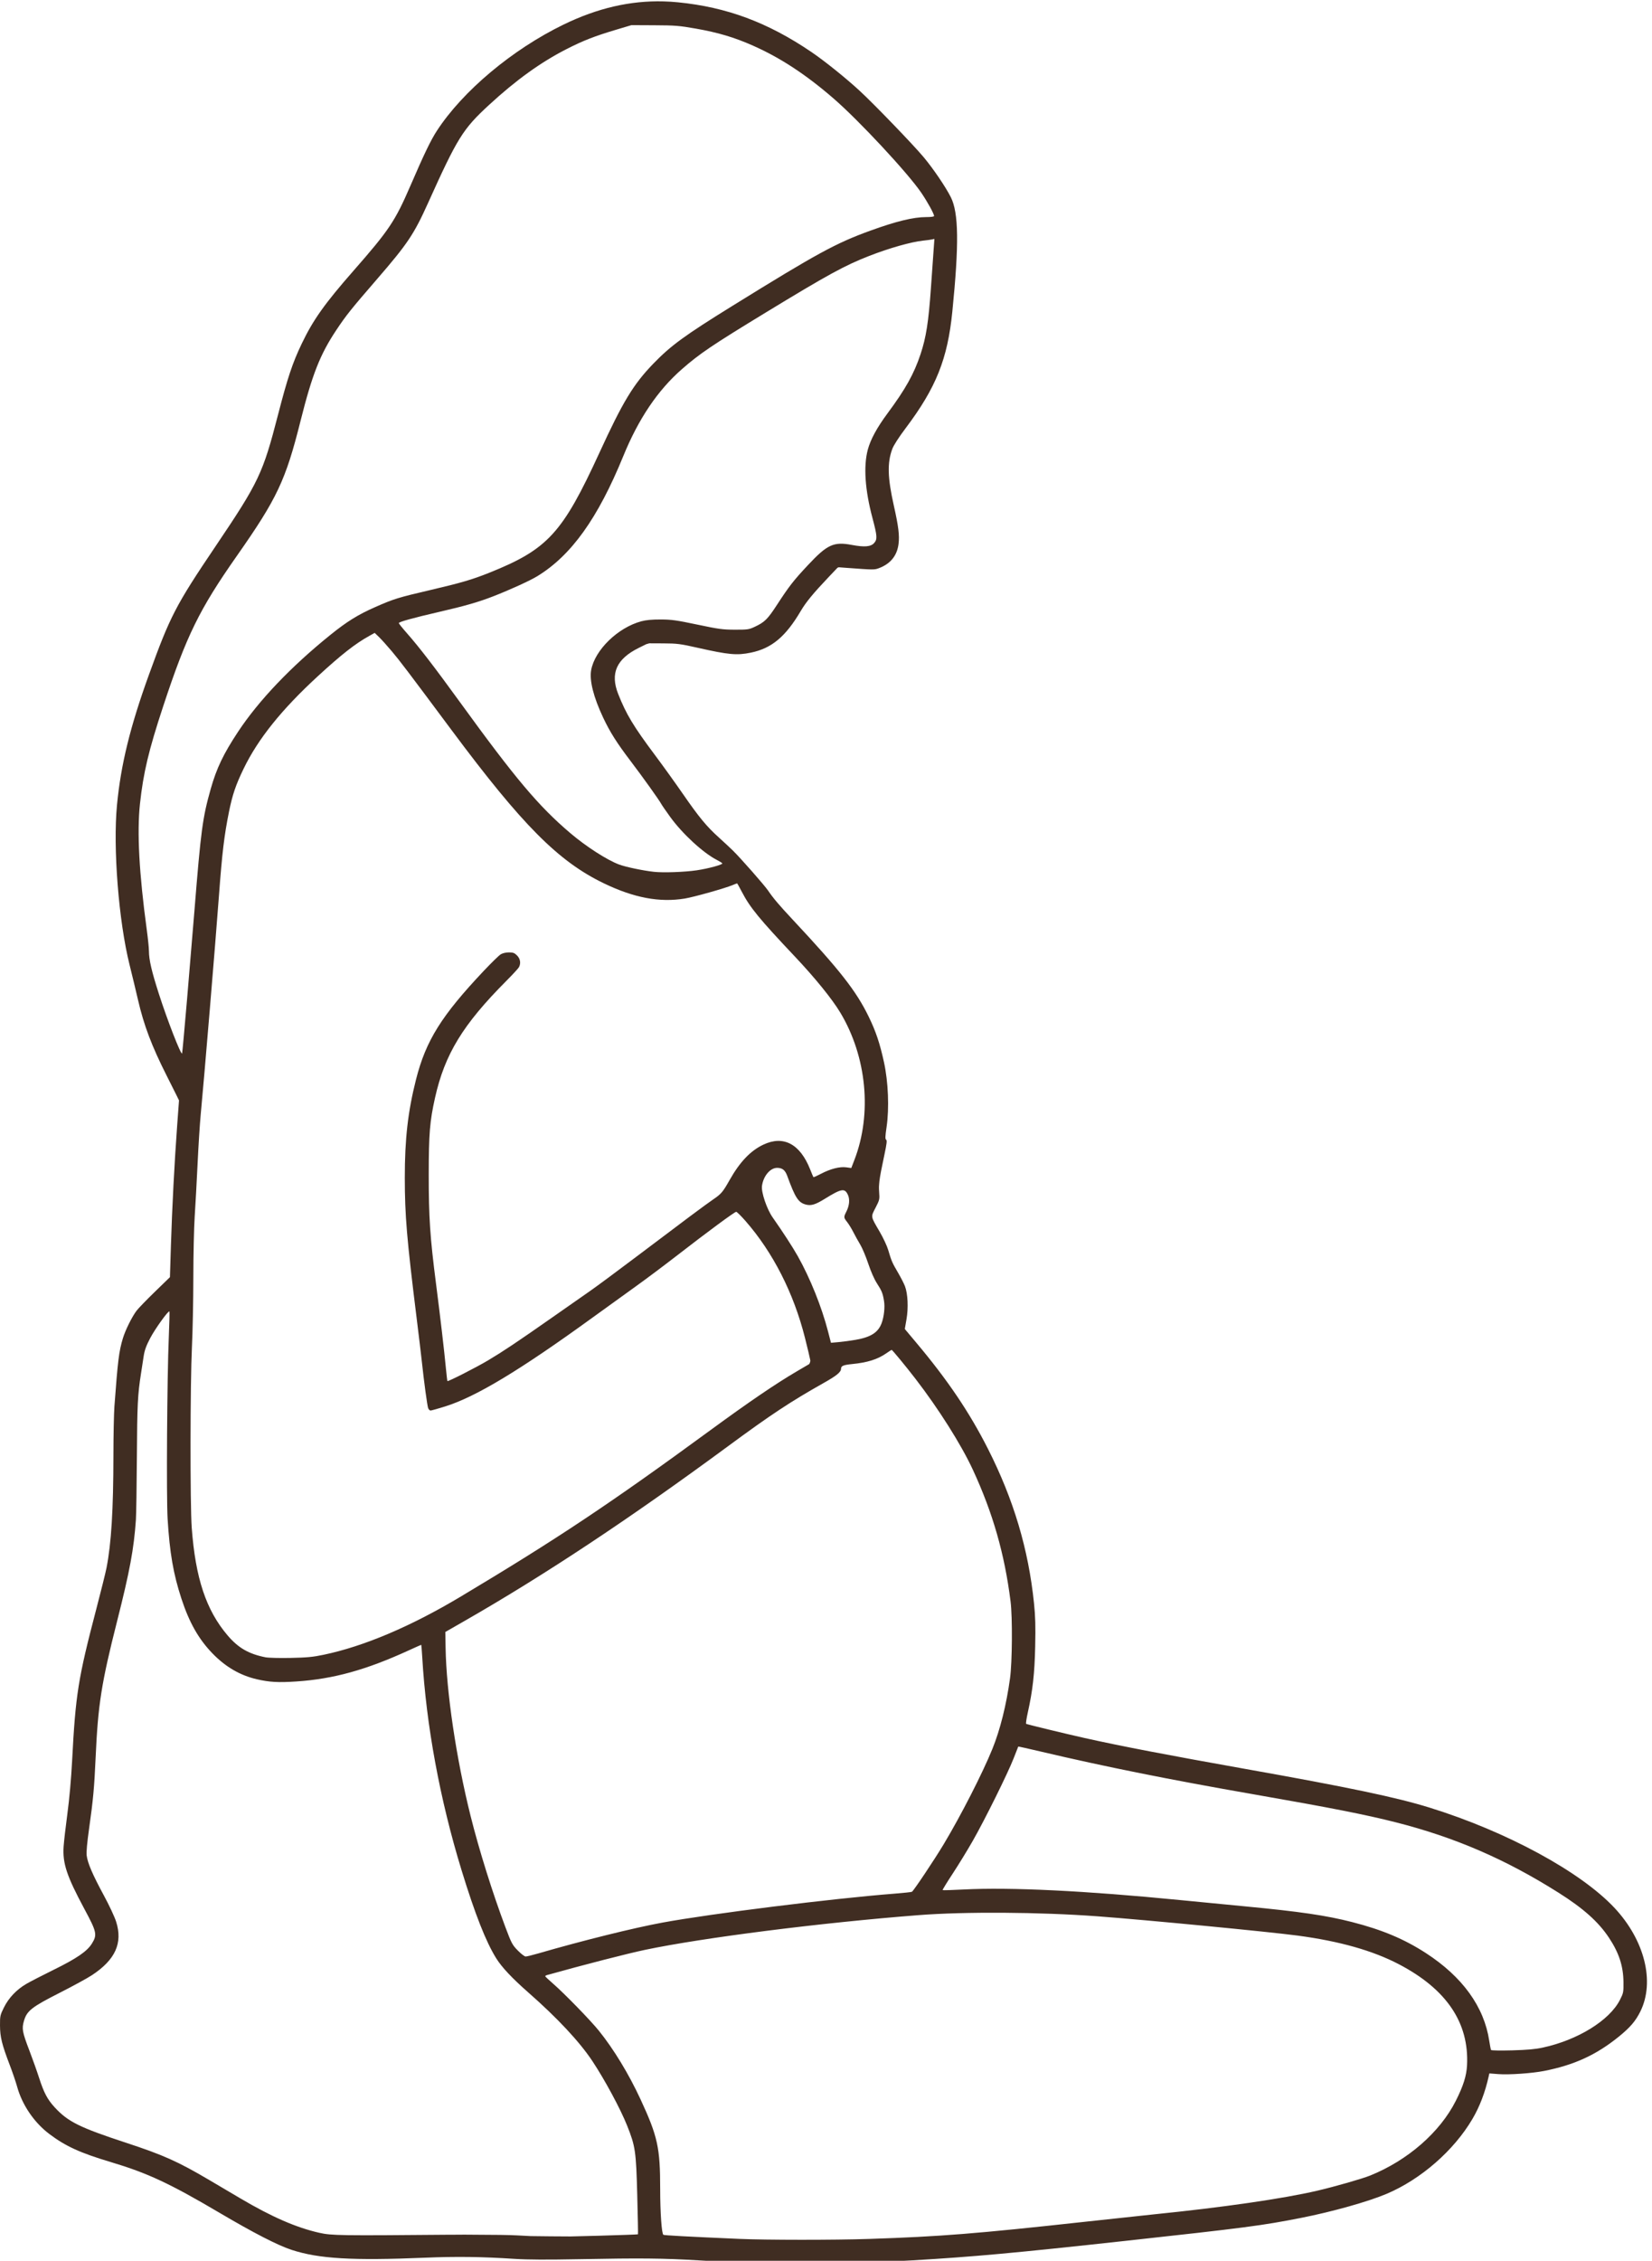 <?xml version="1.0" encoding="UTF-8" standalone="no"?><svg xmlns="http://www.w3.org/2000/svg" xmlns:xlink="http://www.w3.org/1999/xlink" fill="#000000" height="170.3" preserveAspectRatio="xMidYMid meet" version="1" viewBox="-0.0 -0.1 124.5 170.3" width="124.5" zoomAndPan="magnify"><g id="change1_1"><path d="M 188.719 0.02 C 179.22 -0.236 169.887 1.933 160.252 6.617 C 145.683 13.701 131.618 25.488 124.254 36.785 C 122.513 39.455 120.632 43.361 116.697 52.465 C 112.382 62.451 110.628 65.07 100.609 76.494 C 92.312 85.955 89.061 90.529 85.814 97.307 C 83.189 102.787 81.792 106.971 79.068 117.523 C 74.755 134.235 73.599 136.668 61.314 154.883 C 49.926 171.769 48.39 174.734 42.316 191.527 C 37.005 206.215 34.373 216.959 33.271 228.441 C 32.103 240.622 33.748 261.489 36.855 273.914 C 37.571 276.776 38.651 281.259 39.254 283.875 C 40.901 291.023 43.155 296.984 47.348 305.281 C 48.587 307.734 49.896 310.344 50.256 311.08 L 50.908 312.418 L 50.377 319.633 C 49.622 329.87 48.937 343.046 48.611 353.596 L 48.33 362.664 L 44.035 366.828 C 41.673 369.118 39.328 371.543 38.822 372.219 C 37.504 373.981 35.661 377.698 34.957 380.016 C 33.827 383.735 33.502 386.339 32.539 399.385 C 32.388 401.429 32.262 407.649 32.256 413.209 C 32.24 428.84 31.66 438.31 30.287 445.32 C 30.031 446.629 28.752 451.78 27.445 456.768 C 22.195 476.815 21.497 481.181 20.506 500.176 C 20.242 505.238 19.733 510.933 19.172 515.127 C 18.673 518.852 18.188 523.067 18.092 524.492 C 17.77 529.285 18.964 532.88 23.988 542.234 C 27.529 548.826 27.692 549.568 26.145 552.082 C 24.788 554.285 21.827 556.318 15.301 559.527 C 12.112 561.096 8.593 562.909 7.48 563.559 C 4.695 565.185 2.46 567.543 1.104 570.287 C 0.046 572.428 -0.01 572.689 0.002 575.383 C 0.016 578.652 0.541 580.783 2.775 586.625 C 3.572 588.708 4.515 591.474 4.871 592.771 C 6.29 597.946 9.71 602.968 14.037 606.229 C 18.652 609.706 22.811 611.605 31.48 614.195 C 41.976 617.332 48.24 620.253 62.492 628.66 C 72.121 634.34 78.995 637.873 82.91 639.154 C 90.658 641.69 100.162 642.25 120.887 641.387 C 129.791 641.016 137.132 641.112 146.42 641.723 C 150.094 641.964 155.51 641.989 164.854 641.809 C 182.222 641.473 188.534 641.537 198.748 642.15 C 203.409 642.43 211.168 642.755 215.992 642.873 C 220.816 642.991 225.432 643.108 226.25 643.135 C 229.637 643.24 252.381 642.558 259.551 642.137 C 276.923 641.115 288.576 640.049 319.906 636.621 C 354.331 632.854 358.869 632.261 370.006 630.072 C 378.887 628.327 389.14 625.443 394.385 623.215 C 404.108 619.084 413.451 610.931 418.73 601.971 C 420.807 598.446 422.345 594.427 423.363 589.855 L 423.553 589 L 426.139 589.201 C 429.126 589.433 435.678 588.979 439.133 588.301 C 447.703 586.618 454.001 583.723 460.412 578.518 C 463.612 575.92 465.147 574.123 466.504 571.385 C 470.676 562.963 467.734 551.148 459.184 541.992 C 449.544 531.67 428.496 520.255 406.553 513.449 C 397.093 510.515 383.633 507.692 353.949 502.412 C 331.96 498.501 318.751 495.961 308.459 493.666 C 303.15 492.482 292.104 489.803 291.828 489.633 C 291.708 489.559 291.916 488.121 292.291 486.438 C 293.7 480.105 294.227 475.394 294.396 467.619 C 294.523 461.811 294.448 459.116 294.053 455.287 C 292.471 439.967 288.264 425.876 280.98 411.494 C 275.711 401.09 269.568 391.992 260.617 381.332 L 257.453 377.562 C 257.412 377.491 257.357 377.408 257.326 377.346 L 257.797 374.641 C 258.363 371.389 258.178 367.379 257.363 365.236 C 257.074 364.477 256.17 362.716 255.354 361.326 C 253.736 358.572 253.507 358.04 252.596 354.936 C 252.26 353.791 251.164 351.449 250.16 349.732 C 247.551 345.269 247.611 345.617 248.996 342.926 C 250.149 340.686 250.18 340.549 250.016 338.41 C 249.976 337.895 249.963 337.438 249.969 336.959 C 249.969 336.956 249.969 336.952 249.969 336.949 C 249.99 336.365 250.057 335.917 250.092 335.395 C 250.27 333.898 250.672 331.829 251.533 327.781 C 252.187 324.709 252.293 323.769 252.006 323.592 C 251.714 323.411 251.742 322.65 252.135 319.971 C 252.918 314.629 252.618 307.173 251.395 301.566 C 250.215 296.163 249.088 292.806 247.039 288.602 C 243.465 281.267 238.857 275.386 225.439 261.041 C 221.538 256.87 219.922 254.964 218.457 252.805 C 217.407 251.256 210.621 243.545 208.383 241.357 C 207.546 240.54 205.749 238.867 204.389 237.641 C 200.95 234.541 198.809 231.949 194.246 225.354 C 192.077 222.219 188.501 217.246 186.299 214.303 C 180.148 206.082 178.085 202.661 175.807 196.895 C 173.489 191.03 175.316 186.93 181.648 183.795 L 183.787 182.736 C 184.078 182.651 184.366 182.558 184.662 182.49 L 188.619 182.508 C 192.587 182.525 193.413 182.63 198.451 183.766 C 207.245 185.747 209.573 185.959 213.543 185.139 C 219.464 183.916 223.419 180.611 227.744 173.271 C 229.215 170.775 231.268 168.283 235.67 163.646 L 238.164 161.02 C 238.282 160.953 238.396 160.915 238.506 160.873 L 240.906 161.051 C 248.568 161.616 248.678 161.615 250.023 161.102 C 253.271 159.861 255.126 157.552 255.537 154.238 C 255.837 151.818 255.523 149.257 254.203 143.379 C 252.409 135.389 252.294 131.152 253.764 127.225 C 254.156 126.176 255.61 123.922 257.596 121.283 C 266.211 109.834 269.481 101.668 270.83 88.238 C 272.76 69.027 272.643 60.134 270.406 55.682 C 268.935 52.754 265.403 47.554 262.654 44.273 C 259.641 40.677 248.555 29.186 244.438 25.393 C 240.511 21.775 234.458 16.917 230.711 14.377 C 218.332 5.984 206.685 1.653 192.801 0.277 C 191.436 0.142 190.076 0.056 188.719 0.02 z M 179.57 6.771 L 186.111 6.803 C 192.007 6.831 193.166 6.924 197.855 7.748 C 204.201 8.863 208.818 10.237 214.119 12.586 C 221.947 16.054 229.198 20.81 237.102 27.66 C 244.332 33.927 258.131 48.746 261.984 54.385 C 263.739 56.953 265.645 60.411 265.645 61.025 C 265.645 61.208 264.741 61.33 263.402 61.33 C 259.767 61.33 254.874 62.52 247.484 65.201 C 237.694 68.753 232.419 71.628 208.262 86.59 C 194.66 95.014 190.781 97.848 185.791 103.006 C 180.123 108.865 177.133 113.803 170.51 128.229 C 159.953 151.223 155.777 155.772 139.135 162.434 C 134.284 164.375 131.12 165.302 122.336 167.354 C 113.184 169.491 111.999 169.859 106.758 172.166 C 101.8 174.348 98.688 176.277 93.918 180.125 C 82.698 189.176 73.589 198.731 67.713 207.613 C 63.537 213.926 61.593 217.986 59.928 223.871 C 57.606 232.074 57.142 235.535 55.285 258.604 C 54.864 263.836 53.929 275.058 53.207 283.541 C 52.485 292.024 51.844 299.017 51.779 299.082 C 51.415 299.446 47.607 289.669 45.207 282.207 C 43.117 275.709 42.359 272.448 42.355 269.949 C 42.354 269.105 42.079 266.408 41.746 263.955 C 39.566 247.911 38.934 236.222 39.805 228.127 C 40.751 219.323 42.288 212.87 46.428 200.328 C 53.051 180.264 56.678 172.863 67.342 157.662 C 78.801 141.326 81.223 136.2 85.461 119.309 C 88.788 106.048 91.021 100.381 95.648 93.441 C 98.488 89.183 99.774 87.574 107.264 78.918 C 115.915 68.919 117.734 66.202 121.738 57.316 C 130.091 38.782 131.624 36.319 139.057 29.471 C 146.738 22.392 153.771 17.327 161.137 13.568 C 165.855 11.161 169.114 9.889 175.281 8.051 L 179.57 6.771 z M 265.736 67.539 L 265.537 70.307 C 265.427 71.829 265.074 76.834 264.75 81.43 C 264.063 91.175 263.378 95.547 261.789 100.316 C 259.923 105.917 257.522 110.216 252.42 117.098 C 249.388 121.187 247.549 124.574 246.781 127.484 C 245.538 132.196 245.996 138.879 248.104 146.811 C 249.483 152.001 249.544 152.877 248.613 153.959 C 247.681 155.043 245.873 155.204 242.268 154.525 C 237.078 153.549 235.282 154.374 229.756 160.277 C 225.662 164.651 224.461 166.191 220.988 171.518 C 218.294 175.651 217.463 176.474 214.643 177.795 C 212.985 178.571 212.623 178.623 209.006 178.615 C 205.542 178.608 204.431 178.458 198.303 177.168 C 192.359 175.917 190.998 175.726 187.896 175.717 C 185.414 175.709 183.739 175.864 182.395 176.225 C 175.721 178.012 169.175 184.371 168.121 190.092 C 167.581 193.02 168.783 197.782 171.531 203.611 C 173.482 207.749 175.425 210.816 179.455 216.115 C 182.81 220.527 187.457 227.03 188.061 228.158 C 188.257 228.525 189.393 230.172 190.584 231.82 C 194.044 236.606 199.959 242.06 203.855 244.055 C 204.621 244.446 205.322 244.888 205.414 245.037 C 205.629 245.385 201.42 246.529 198.154 247.01 C 194.658 247.524 188.636 247.739 185.963 247.443 C 182.869 247.102 177.926 246.066 176.064 245.369 C 172.624 244.082 166.692 240.267 162.213 236.461 C 153.165 228.774 146.623 221.012 130.754 199.139 C 123.562 189.226 119.214 183.574 115.811 179.717 C 114.494 178.225 113.416 176.886 113.416 176.74 C 113.416 176.395 117.463 175.273 124.863 173.566 C 132.267 171.859 136.056 170.769 140.289 169.123 C 145.05 167.272 150.713 164.687 152.797 163.414 C 162.481 157.497 170.025 146.964 177.258 129.268 C 181.591 118.665 187.05 110.574 193.914 104.57 C 199.017 100.107 202.412 97.813 217.777 88.455 C 235.389 77.728 240.24 75.077 247.211 72.363 C 252.951 70.129 259.118 68.381 262.523 68.025 C 263.505 67.923 264.628 67.772 265.021 67.689 L 265.736 67.539 z M 106.559 179.525 L 107.787 180.709 C 108.463 181.361 110.088 183.165 111.398 184.719 C 113.726 187.478 115.74 190.131 128.428 207.166 C 148.548 234.18 158.778 244.468 171.734 250.715 C 180.292 254.841 187.582 256.212 194.734 255.041 C 197.346 254.614 206.137 252.14 208.393 251.197 C 209.015 250.937 209.568 250.725 209.621 250.725 C 209.675 250.725 210.291 251.823 210.99 253.166 C 213.297 257.6 215.939 260.821 226.023 271.494 C 231.811 277.619 236.669 283.615 238.996 287.502 C 246.501 300.037 248.045 316.193 242.992 329.314 L 242.096 331.643 L 240.666 331.445 C 238.814 331.191 236.174 331.864 233.488 333.275 C 232.36 333.869 231.389 334.302 231.33 334.238 C 231.272 334.175 230.854 333.186 230.402 332.041 C 227.538 324.789 222.811 322.287 217.09 324.994 C 213.433 326.724 210.407 329.896 207.492 335.057 C 205.544 338.505 205.123 339 202.762 340.607 C 200.702 342.01 194.547 346.598 180.908 356.9 C 175.594 360.915 169.707 365.272 167.826 366.582 C 165.946 367.892 161.063 371.306 156.975 374.168 C 147.056 381.112 143.085 383.766 138.83 386.299 C 135.388 388.348 127.437 392.395 127.242 392.197 C 127.19 392.144 126.994 390.496 126.807 388.533 C 126.327 383.496 125.197 373.834 123.99 364.449 C 122.301 351.313 121.918 345.583 121.926 333.527 C 121.933 321.912 122.225 318.344 123.713 311.689 C 126.485 299.292 131.605 290.897 143.959 278.484 C 145.771 276.664 147.401 274.9 147.58 274.564 C 148.179 273.446 147.968 272.148 147.037 271.217 C 146.316 270.496 145.923 270.348 144.732 270.348 C 143.861 270.348 142.944 270.565 142.396 270.898 C 141.901 271.201 139.74 273.307 137.594 275.58 C 125.526 288.36 121.116 295.426 118.316 306.459 C 116.007 315.562 115.114 323.368 115.121 334.42 C 115.128 345.12 115.688 351.767 118.463 374.111 C 119.103 379.262 119.769 384.816 119.943 386.451 C 120.569 392.323 121.506 399.248 121.764 399.904 C 121.908 400.272 122.217 400.574 122.449 400.574 C 122.682 400.574 124.544 400.052 126.588 399.414 C 135.321 396.69 147.81 389.164 168.57 374.115 C 172.495 371.27 178.05 367.262 180.916 365.209 C 183.782 363.156 189.06 359.202 192.645 356.422 C 201.254 349.745 208.919 344.093 209.367 344.088 C 209.566 344.086 210.751 345.253 212.004 346.684 C 219.825 355.617 225.729 367.213 228.924 379.91 C 229.623 382.69 230.281 385.449 230.385 386.039 L 230.453 386.43 C 230.406 386.795 230.31 387.115 230.107 387.383 L 226.627 389.424 C 220.617 392.945 213.034 398.106 202.037 406.156 C 173.558 427.005 158.526 437.018 130.959 453.502 C 116.808 461.964 103.498 467.604 92.01 470.006 C 88.962 470.643 87.278 470.802 82.645 470.896 C 79.538 470.96 76.325 470.881 75.508 470.719 C 70.737 469.774 67.754 468.053 64.727 464.498 C 58.617 457.323 55.578 448.201 54.525 433.873 C 54.05 427.406 54.087 392.702 54.58 382.586 C 54.795 378.171 54.976 369.274 54.982 362.814 C 54.988 356.355 55.163 348.527 55.371 345.42 C 55.579 342.313 55.946 335.59 56.188 330.479 C 56.429 325.367 56.828 319.078 57.074 316.504 C 58.059 306.229 61.267 267.743 62.285 253.994 C 63.167 242.08 63.766 237.096 65.125 230.359 C 66.095 225.55 67.045 222.755 69.264 218.168 C 73.368 209.681 80.077 201.316 90.373 191.854 C 97.103 185.668 100.994 182.619 105.008 180.387 L 106.559 179.525 z M 221.004 331.596 C 222.496 331.596 223.278 332.219 223.891 333.898 C 226.144 340.076 227.033 341.451 229.143 342.02 C 230.647 342.425 231.866 342.063 234.521 340.42 C 239.286 337.472 240.207 337.304 241.115 339.217 C 241.734 340.52 241.571 342.317 240.676 344.072 C 239.902 345.59 239.914 345.724 240.93 347.014 C 241.399 347.61 242.189 348.9 242.686 349.881 C 243.182 350.862 244.062 352.45 244.643 353.41 C 245.224 354.37 246.248 356.805 246.92 358.82 C 247.644 360.994 248.63 363.237 249.34 364.336 C 250.786 366.573 251.043 367.213 251.408 369.449 C 251.697 371.219 251.402 373.924 250.721 375.748 C 249.733 378.392 247.653 379.722 243.338 380.473 C 241.944 380.715 239.796 381.005 238.562 381.117 L 236.318 381.32 L 235.482 378.088 C 233.677 371.108 230.412 362.983 226.896 356.719 C 225.477 354.19 222.561 349.696 219.754 345.713 C 218.088 343.349 216.451 338.536 216.699 336.727 C 217.085 333.915 219.031 331.596 221.004 331.596 z M 48.182 372.404 C 48.254 372.477 48.175 375.734 48.006 379.643 C 47.515 391.016 47.291 425.189 47.666 431.35 C 48.257 441.048 49.298 447.061 51.605 454.088 C 53.837 460.883 56.517 465.592 60.461 469.652 C 64.171 473.472 68.321 475.878 73.068 476.967 C 76.687 477.796 79.157 477.933 84.32 477.588 C 94.788 476.887 104.067 474.324 116.146 468.797 C 118.097 467.905 119.735 467.174 119.785 467.174 C 119.836 467.174 119.968 468.747 120.08 470.668 C 121.21 490.077 125.105 511.176 131.262 531.246 C 135.085 543.709 138.189 551.592 141.125 556.295 C 142.703 558.822 145.637 561.946 150.156 565.912 C 158.506 573.24 164.818 579.993 168.475 585.508 C 172.022 590.858 176.461 599.104 178.363 603.881 C 180.69 609.723 180.894 611.125 181.225 623.531 C 181.388 629.645 181.481 634.689 181.432 634.738 C 181.382 634.788 176.394 634.968 170.348 635.141 C 167.12 635.233 164.504 635.301 162.254 635.344 C 158.421 635.332 154.697 635.3 150.893 635.244 C 149.701 635.19 148.523 635.134 147.162 635.049 C 145.096 634.919 140.271 634.866 134.875 634.855 C 133.078 634.828 131.248 634.828 129.012 634.855 C 128.595 634.858 128.257 634.852 127.838 634.855 C 96.805 635.127 94.298 635.091 90.867 634.322 C 84.312 632.854 77.277 629.793 68.373 624.533 C 65.92 623.084 61.906 620.717 59.453 619.271 C 50.569 614.037 46.444 612.192 35.816 608.703 C 22.633 604.375 19.334 602.74 15.578 598.672 C 13.495 596.416 12.485 594.514 11.123 590.281 C 10.515 588.391 9.272 584.898 8.361 582.518 C 6.335 577.223 6.164 576.296 6.812 574.066 C 7.645 571.203 8.997 570.14 16.936 566.109 C 20.697 564.2 24.836 561.941 26.133 561.088 C 32.801 556.702 34.947 551.979 33.037 545.9 C 32.601 544.511 31.068 541.233 29.521 538.383 C 26.36 532.555 24.919 529.208 24.652 527.076 C 24.527 526.075 24.767 523.443 25.367 519.193 C 26.497 511.199 26.813 507.723 27.199 499.137 C 27.872 484.175 28.835 478.07 33.293 460.484 C 36.902 446.247 38.073 439.942 38.648 431.645 C 38.75 430.173 38.876 422.078 38.928 413.656 C 39.018 398.868 39.158 396.053 40.105 390.02 C 40.337 388.548 40.676 386.345 40.859 385.125 C 41.112 383.447 41.563 382.201 42.709 380.01 C 44.104 377.342 47.876 372.099 48.182 372.404 z M 253.572 383.33 C 253.761 383.33 257.601 387.984 260.316 391.506 C 266.962 400.124 273.363 410.264 276.674 417.416 C 282.36 429.701 285.695 441.343 287.393 454.834 C 287.96 459.342 287.872 472.113 287.242 476.688 C 286.2 484.257 284.444 491.289 282.227 496.758 C 279.428 503.66 273.28 515.687 268.373 523.863 C 265.748 528.237 259.871 537.032 259.35 537.367 C 259.2 537.463 256.976 537.705 254.408 537.904 C 236.816 539.272 202.279 543.576 188.391 546.133 C 180.188 547.643 165.639 551.254 153.064 554.9 C 151.405 555.382 149.796 555.775 149.488 555.775 C 149.18 555.775 148.175 555.007 147.256 554.066 C 145.693 552.468 145.465 552.038 143.738 547.451 C 140.088 537.756 136.244 525.481 133.822 515.785 C 129.73 499.4 126.928 480.529 126.721 467.949 L 126.648 463.521 L 126.65 463.52 L 132.148 460.367 C 155.087 447.215 179.082 431.309 207.043 410.719 C 219.296 401.696 224.81 398.052 234.277 392.721 C 237.979 390.636 239.184 389.643 239.184 388.676 C 239.184 387.896 239.873 387.605 242.305 387.369 C 246.655 386.947 249.588 386.027 252.043 384.314 C 252.82 383.772 253.509 383.33 253.572 383.33 z M 289.582 496.09 C 289.606 496.05 292.493 496.692 295.996 497.518 C 314.05 501.775 332.706 505.519 356.635 509.689 C 378.386 513.48 388.343 515.44 396.912 517.615 C 413.723 521.883 428.114 528.097 443.146 537.578 C 450.276 542.075 454.543 545.875 457.566 550.424 C 460.424 554.722 461.653 558.485 461.699 563.076 C 461.728 565.925 461.681 566.16 460.699 568.094 C 457.732 573.94 448.721 579.509 438.746 581.664 C 436.614 582.125 434.341 582.329 430.029 582.447 C 426.819 582.535 424.126 582.491 424.039 582.348 C 423.952 582.205 423.718 581.021 423.521 579.717 C 422.063 570.058 415.912 561.545 405.521 554.807 C 399.362 550.813 393.078 548.171 384.525 545.982 C 377.115 544.086 369.721 543.004 353.949 541.504 C 348.798 541.014 340.503 540.21 335.516 539.719 C 308.797 537.086 287.247 536.032 274.135 536.717 C 270.873 536.887 268.145 536.967 268.072 536.895 C 268 536.822 269.286 534.719 270.93 532.221 C 272.573 529.722 275.138 525.538 276.631 522.922 C 280.087 516.865 286.615 503.69 288.268 499.434 C 288.966 497.635 289.557 496.13 289.582 496.09 z M 285.422 543.336 C 294.44 543.394 303.868 543.733 312.123 544.344 C 325.734 545.351 360.967 548.746 369.098 549.834 C 380.997 551.427 390.396 554.089 397.826 557.969 C 411.371 565.043 417.822 574.596 417.209 586.68 C 417.056 589.704 416.157 592.548 414.004 596.818 C 409.517 605.718 400.362 613.705 389.707 618.014 C 387.39 618.951 379.718 621.15 374.613 622.342 C 364.894 624.61 347.87 627.072 328.082 629.072 C 325.547 629.329 316.852 630.266 308.758 631.152 C 277.453 634.582 267.622 635.364 247.156 636.053 L 247.156 636.051 C 237.302 636.384 217.923 636.377 210.195 636.037 C 195.045 635.371 188.928 635.041 188.662 634.877 C 188.17 634.573 187.748 628.553 187.748 621.844 C 187.748 610.117 187.042 606.908 182.156 596.359 C 178.828 589.174 174.545 582.122 170.328 576.885 C 167.952 573.934 160.514 566.291 157.307 563.506 C 156.083 562.443 155.073 561.488 155.062 561.385 C 155.052 561.281 155.276 561.131 155.562 561.051 C 165.874 558.16 178.488 554.916 183.496 553.867 C 199.971 550.417 233.418 546.176 261.186 544.016 C 267.797 543.501 276.404 543.278 285.422 543.336 z" fill="#402d22" transform="scale(.265)"/></g></svg>